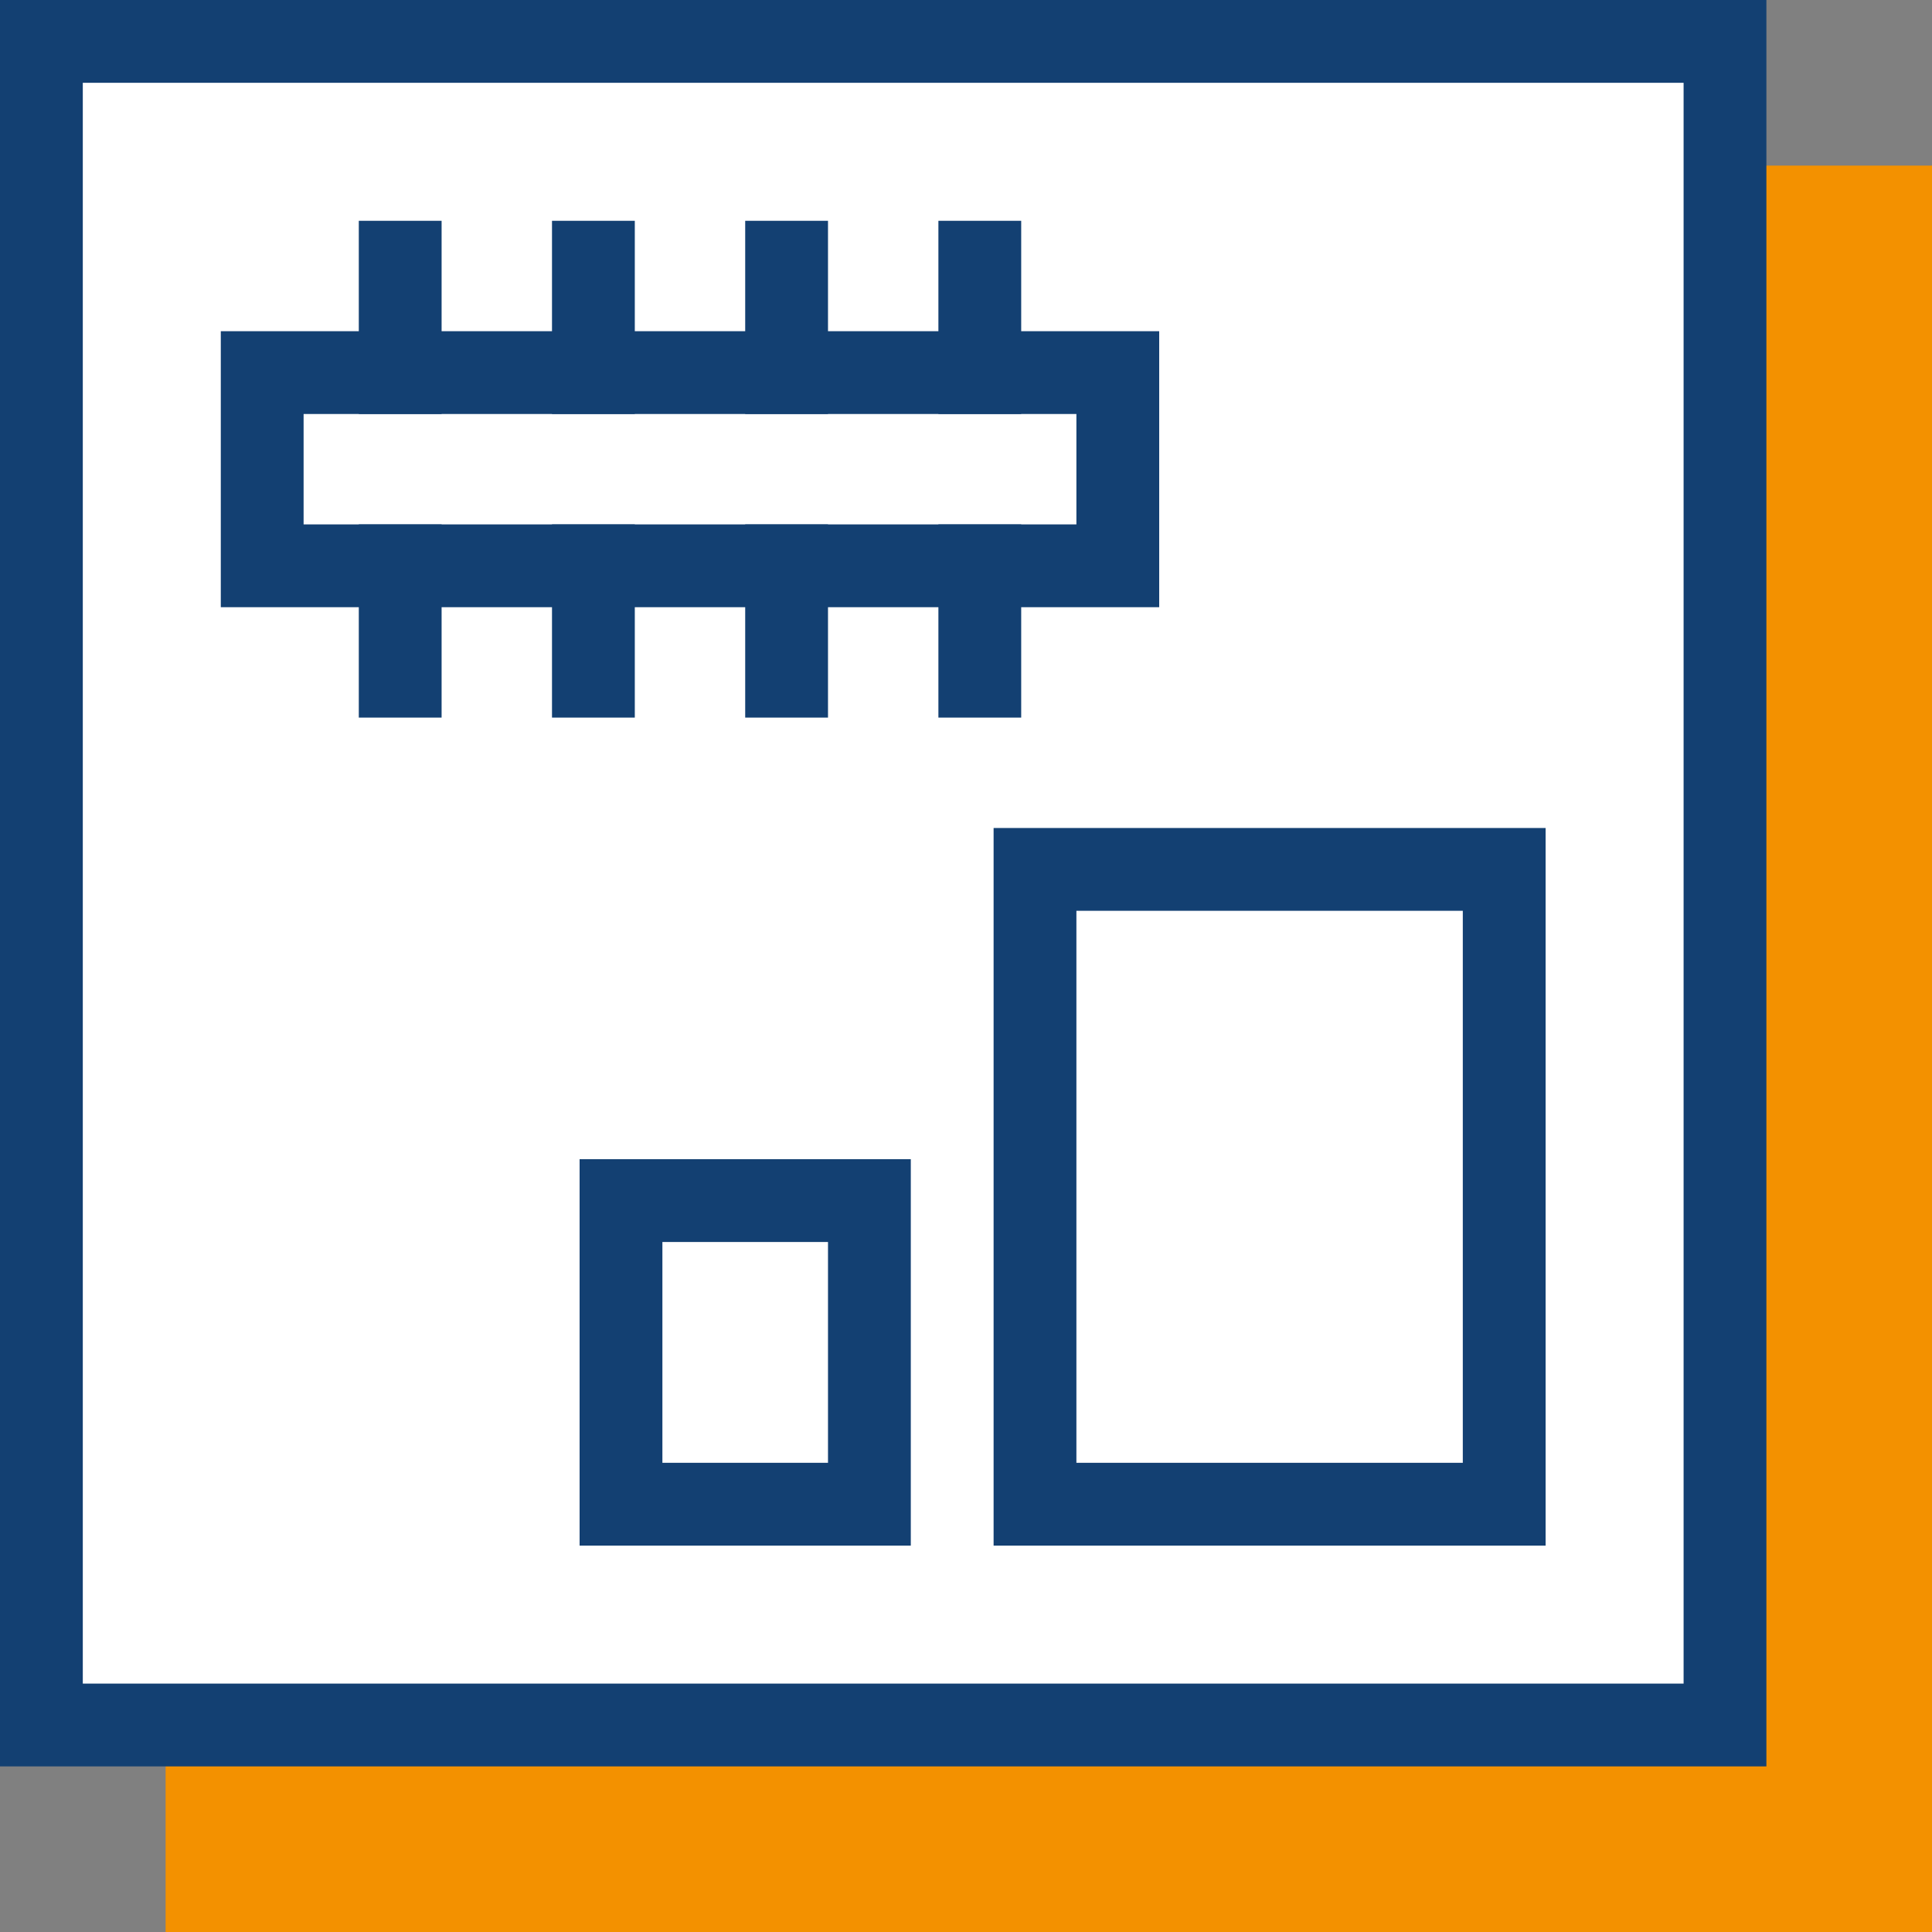 <?xml version="1.0" encoding="UTF-8"?>
<svg xmlns="http://www.w3.org/2000/svg" width="70" height="70" viewBox="0 0 70 70" fill="none">
  <rect x="0" y="0" width="70" height="70" fill="#808080" stroke="none"/>
  <rect x="6" y="6" width="64" height="64" fill="#F39100"></rect>
  <rect x="1.5" y="1.5" width="61" height="61" fill="white" stroke="#134072" stroke-width="3"></rect>
  <rect x="9.5" y="13.5" width="31" height="7" stroke="#134072" stroke-width="3"></rect>
  <rect x="22.5" y="43.5" width="9" height="11" stroke="#134072" stroke-width="3"></rect>
  <rect x="37.5" y="31.5" width="17" height="23" stroke="#134072" stroke-width="3"></rect>
  <path fill-rule="evenodd" clip-rule="evenodd" d="M13 23L13 19L16 19L16 23L16 26L13 26L13 23ZM20 26L20 22.818L20 19L23 19L23 23L23 26L20 26Z" fill="#134072"></path>
  <path fill-rule="evenodd" clip-rule="evenodd" d="M27 23L27 19L30 19L30 23L30 26L27 26L27 23ZM34 26L34 22.818L34 19L37 19L37 23L37 26L34 26Z" fill="#134072"></path>
  <path fill-rule="evenodd" clip-rule="evenodd" d="M13 12L13 8L16 8L16 12L16 15L13 15L13 12ZM20 15L20 11.818L20 8L23 8L23 12L23 15L20 15Z" fill="#134072"></path>
  <path fill-rule="evenodd" clip-rule="evenodd" d="M27 12L27 8L30 8L30 12L30 15L27 15L27 12ZM34 15L34 11.818L34 8L37 8L37 12L37 15L34 15Z" fill="#134072"></path>
</svg>
